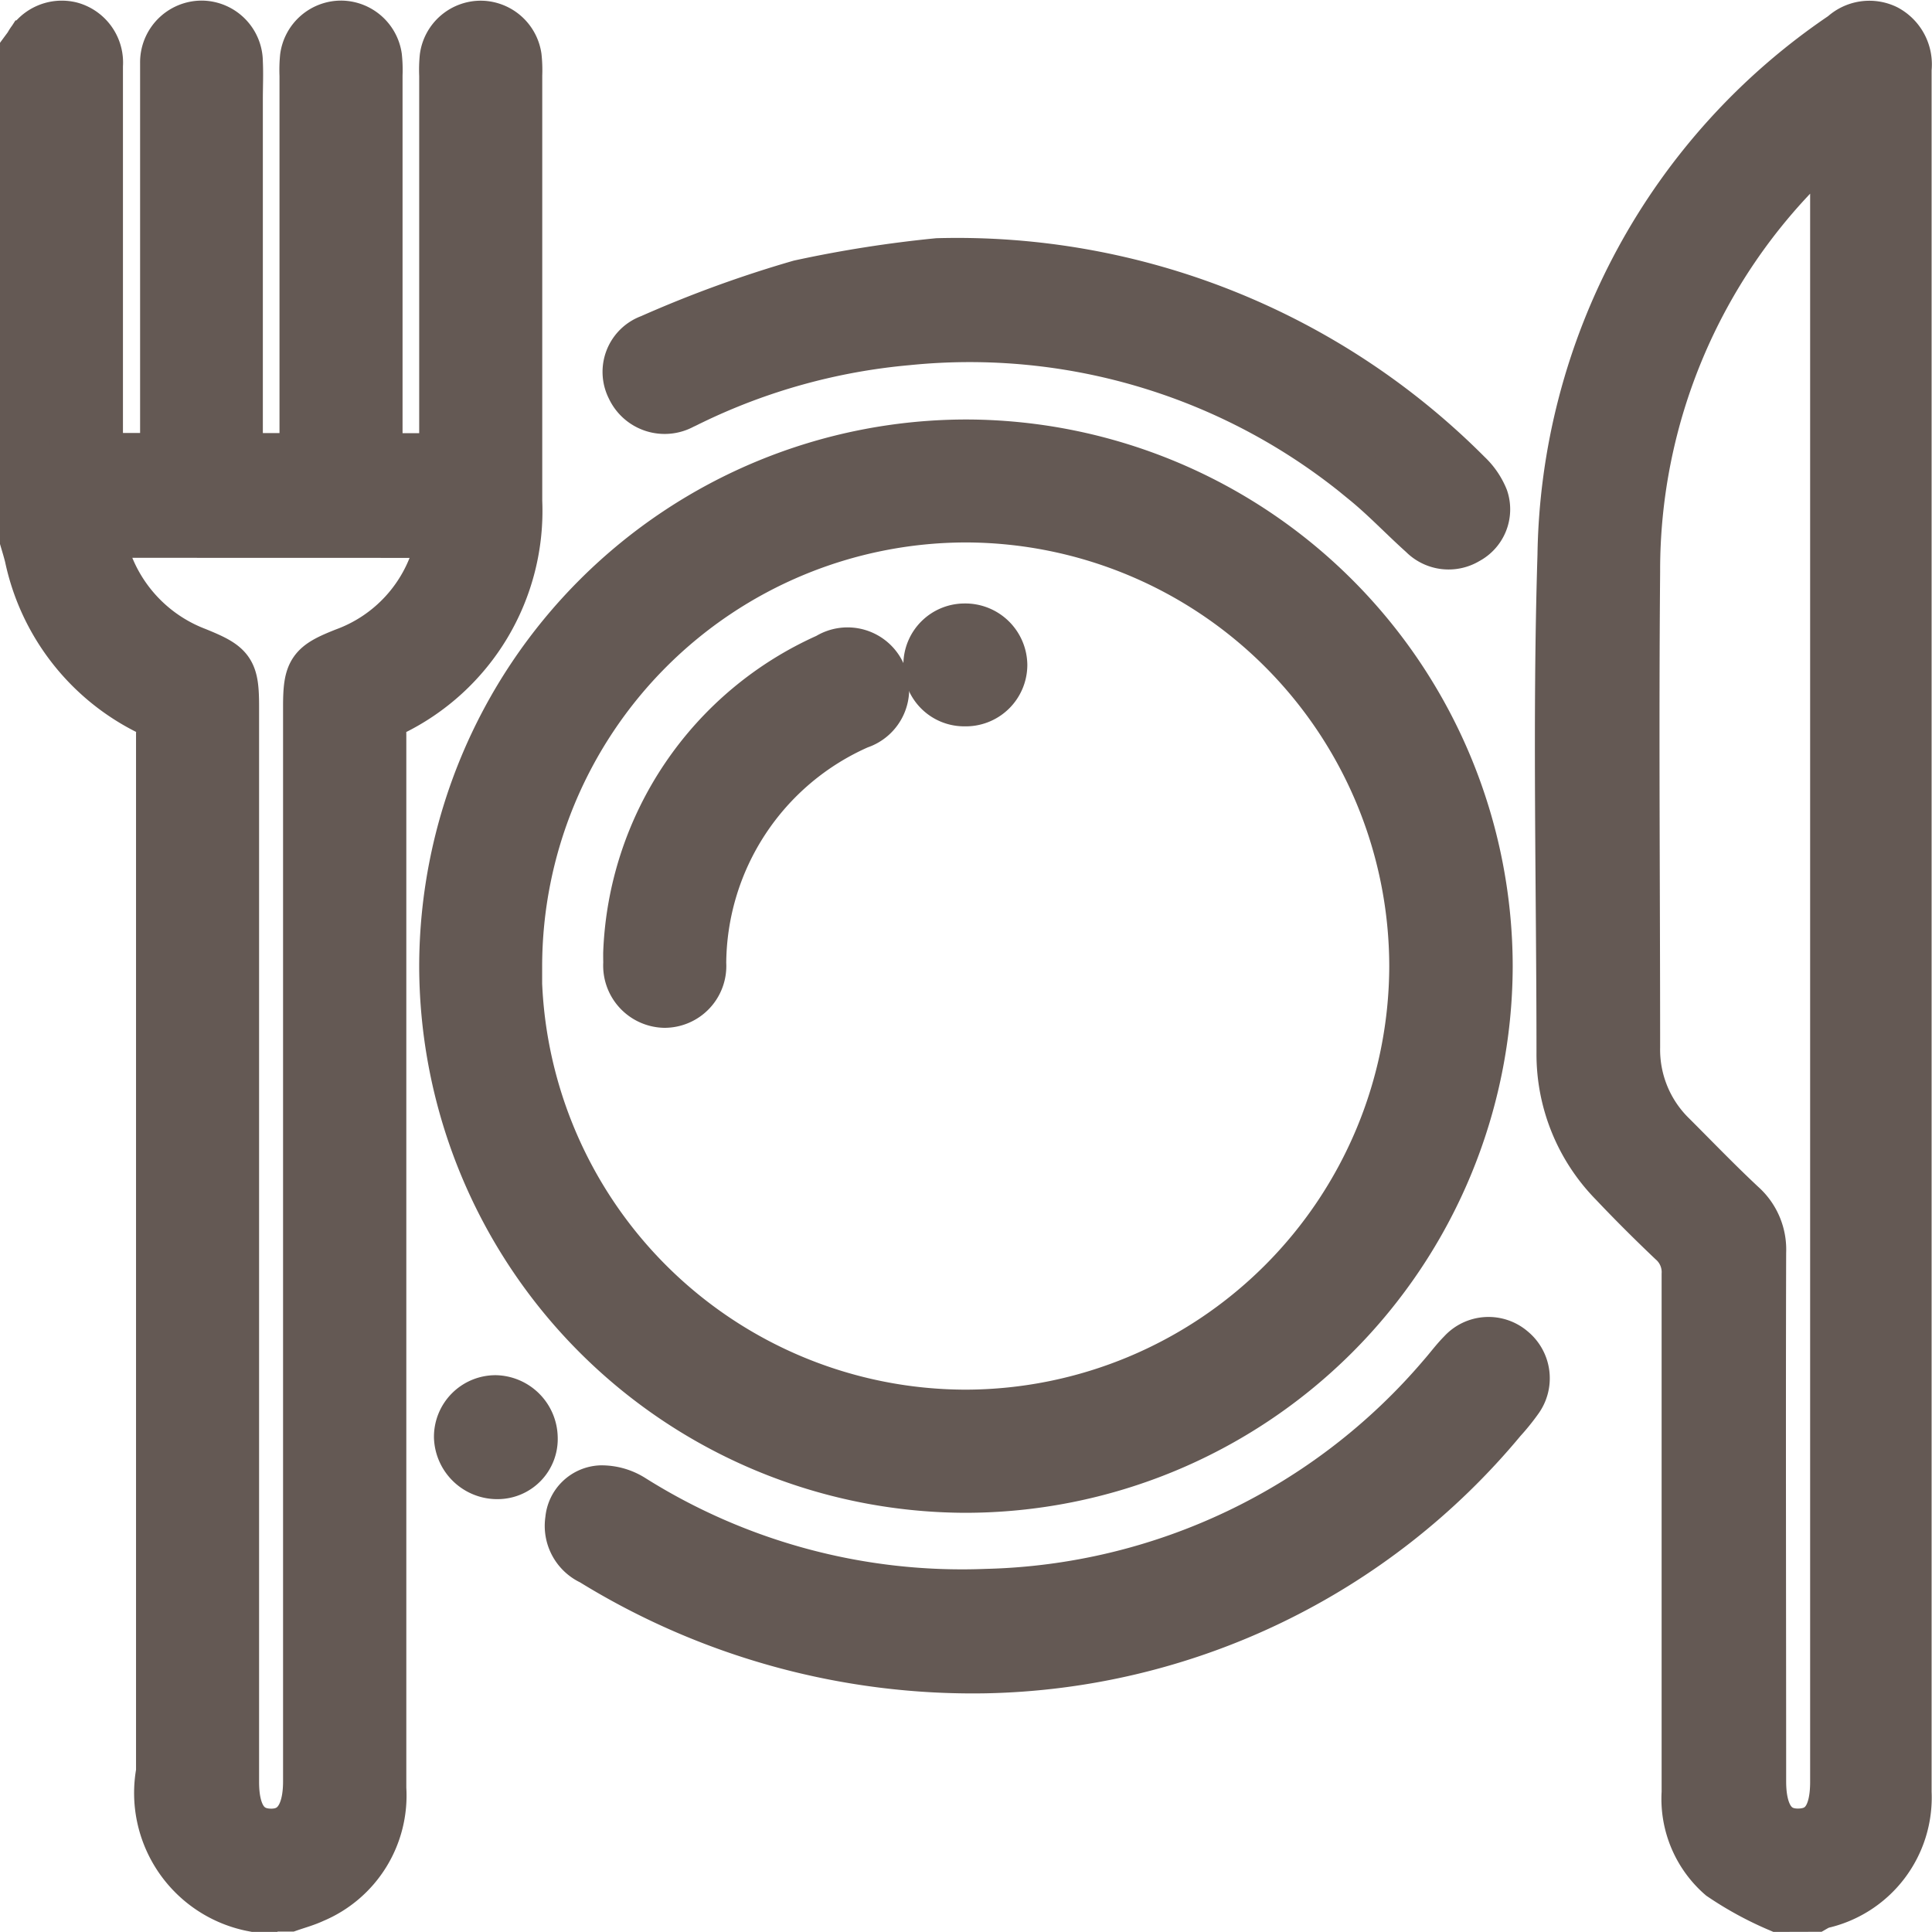 <svg xmlns="http://www.w3.org/2000/svg" width="19.5" height="19.499" viewBox="0 0 19.5 19.499">
  <g id="Restaurant" transform="translate(-92.136 459.098)">
    <path id="Path_276" data-name="Path 276" d="M92.386-458.581c.014-.019.029-.038.042-.058a.376.376,0,0,1,.424-.188.377.377,0,0,1,.275.393q0,1.512,0,3.023v.936H93.8v-3.838c0-.049,0-.1,0-.148a.373.373,0,0,1,.375-.378.371.371,0,0,1,.364.37c.006.123,0,.247,0,.371q0,1.706,0,3.412v.212h.668v-.205q0-1.827,0-3.654a1.332,1.332,0,0,1,.005-.185.371.371,0,0,1,.372-.321.372.372,0,0,1,.359.316,1.23,1.23,0,0,1,.006.185q0,1.827,0,3.654v.211h.668v-.189q0-1.836,0-3.672a1.293,1.293,0,0,1,.005-.185.371.371,0,0,1,.374-.319.372.372,0,0,1,.357.317,1.259,1.259,0,0,1,.006.185q0,2.151,0,4.3a2.249,2.249,0,0,1-1.267,2.122c-.121.064-.105.148-.105.243q0,5.314,0,10.627a1.123,1.123,0,0,1-.687,1.108c-.077.036-.161.059-.242.087h-.371a1.171,1.171,0,0,1-.928-1.362q0-5.237,0-10.473a.243.243,0,0,0-.151-.254,2.25,2.25,0,0,1-1.176-1.538c-.014-.058-.032-.116-.049-.174Zm.757,4.866a1.547,1.547,0,0,0,.973,1.2c.348.141.385.187.385.557q0,5.425,0,10.849c0,.34.123.515.365.519s.377-.176.377-.525q0-5.425,0-10.849c0-.359.042-.414.374-.545a1.517,1.517,0,0,0,.94-1.027,1.441,1.441,0,0,0,.029-.178Z" transform="translate(0 -0.003)" fill="#645954" stroke="#645954" stroke-width="0.5"/>
    <path id="Path_277" data-name="Path 277" d="M407.248-439.849a3.4,3.4,0,0,1-.577-.315,1.032,1.032,0,0,1-.352-.843c0-1.743,0-3.486,0-5.229a.417.417,0,0,0-.143-.337c-.2-.19-.4-.389-.59-.59a1.848,1.848,0,0,1-.53-1.307c0-1.675-.042-3.352.01-5.025a6.439,6.439,0,0,1,2.837-5.242.386.386,0,0,1,.431-.065.4.4,0,0,1,.21.4q0,8.7,0,17.394a1.1,1.1,0,0,1-.861,1.127.446.446,0,0,0-.066.031Zm.557-17.866c-.111.1-.191.169-.264.243a5.776,5.776,0,0,0-1.737,4.145c-.014,1.6,0,3.2,0,4.8a1.219,1.219,0,0,0,.372.9c.232.232.459.468.7.693a.6.6,0,0,1,.2.476c-.005,1.78,0,3.56,0,5.34,0,.349.13.529.378.524s.364-.18.364-.52q0-8.187,0-16.374Z" transform="translate(-297.162 0)" fill="#645954" stroke="#645954" stroke-width="0.5"/>
    <path id="Path_278" data-name="Path 278" d="M188.281-368.23A5.278,5.278,0,0,1,183-362.965a5.278,5.278,0,0,1-5.256-5.271,5.277,5.277,0,0,1,5.281-5.264A5.276,5.276,0,0,1,188.281-368.23Zm-9.8,0a4.535,4.535,0,0,0,4.536,4.522,4.535,4.535,0,0,0,4.518-4.521,4.533,4.533,0,0,0-4.527-4.53A4.533,4.533,0,0,0,178.485-368.228Z" transform="translate(-81.127 -81.114)" fill="#645954" stroke="#645954" stroke-width="0.5"/>
    <path id="Path_279" data-name="Path 279" d="M207.472-187.4a7.314,7.314,0,0,1-3.969-1.09.384.384,0,0,1-.221-.411.327.327,0,0,1,.31-.3.579.579,0,0,1,.31.085,6.25,6.25,0,0,0,3.58.96,6.242,6.242,0,0,0,4.611-2.2c.065-.074.124-.155.194-.225a.359.359,0,0,1,.5-.031.364.364,0,0,1,.062.5,2.141,2.141,0,0,1-.162.2A6.951,6.951,0,0,1,207.472-187.4Z" transform="translate(-105.393 -254.857)" fill="#645954" stroke="#645954" stroke-width="0.5"/>
    <path id="Path_280" data-name="Path 280" d="M218.244-410.423a7.265,7.265,0,0,1,5.346,2.138.682.682,0,0,1,.164.24.344.344,0,0,1-.166.413.36.36,0,0,1-.445-.055c-.2-.179-.381-.372-.586-.539a6.231,6.231,0,0,0-4.624-1.414,6.276,6.276,0,0,0-2.182.606c-.028.013-.055.028-.083.04a.372.372,0,0,1-.518-.168.351.351,0,0,1,.193-.492,11.859,11.859,0,0,1,1.509-.55A12.236,12.236,0,0,1,218.244-410.423Z" transform="translate(-116.643 -46.021)" fill="#645954" stroke="#645954" stroke-width="0.5"/>
    <path id="Path_281" data-name="Path 281" d="M181.507-178.471a.357.357,0,0,1-.349.374.389.389,0,0,1-.4-.374.372.372,0,0,1,.372-.377A.387.387,0,0,1,181.507-178.471Z" transform="translate(-83.992 -266.12)" fill="#645954" stroke="#645954" stroke-width="0.5"/>
    <path id="Path_282" data-name="Path 282" d="M215.221-328a3.4,3.4,0,0,1,2.018-2.982.371.371,0,0,1,.536.159.372.372,0,0,1-.224.511,2.653,2.653,0,0,0-1.588,2.414.374.374,0,0,1-.375.4.378.378,0,0,1-.366-.406C215.221-327.937,215.221-327.968,215.221-328Z" transform="translate(-116.747 -121.476)" fill="#645954" stroke="#645954" stroke-width="0.5"/>
    <path id="Path_283" data-name="Path 283" d="M276.723-335.289a.364.364,0,0,1-.37-.377.368.368,0,0,1,.368-.363.376.376,0,0,1,.383.37A.371.371,0,0,1,276.723-335.289Z" transform="translate(-174.849 -116.728)" fill="#645954" stroke="#645954" stroke-width="0.5"/>
  </g>
</svg>
